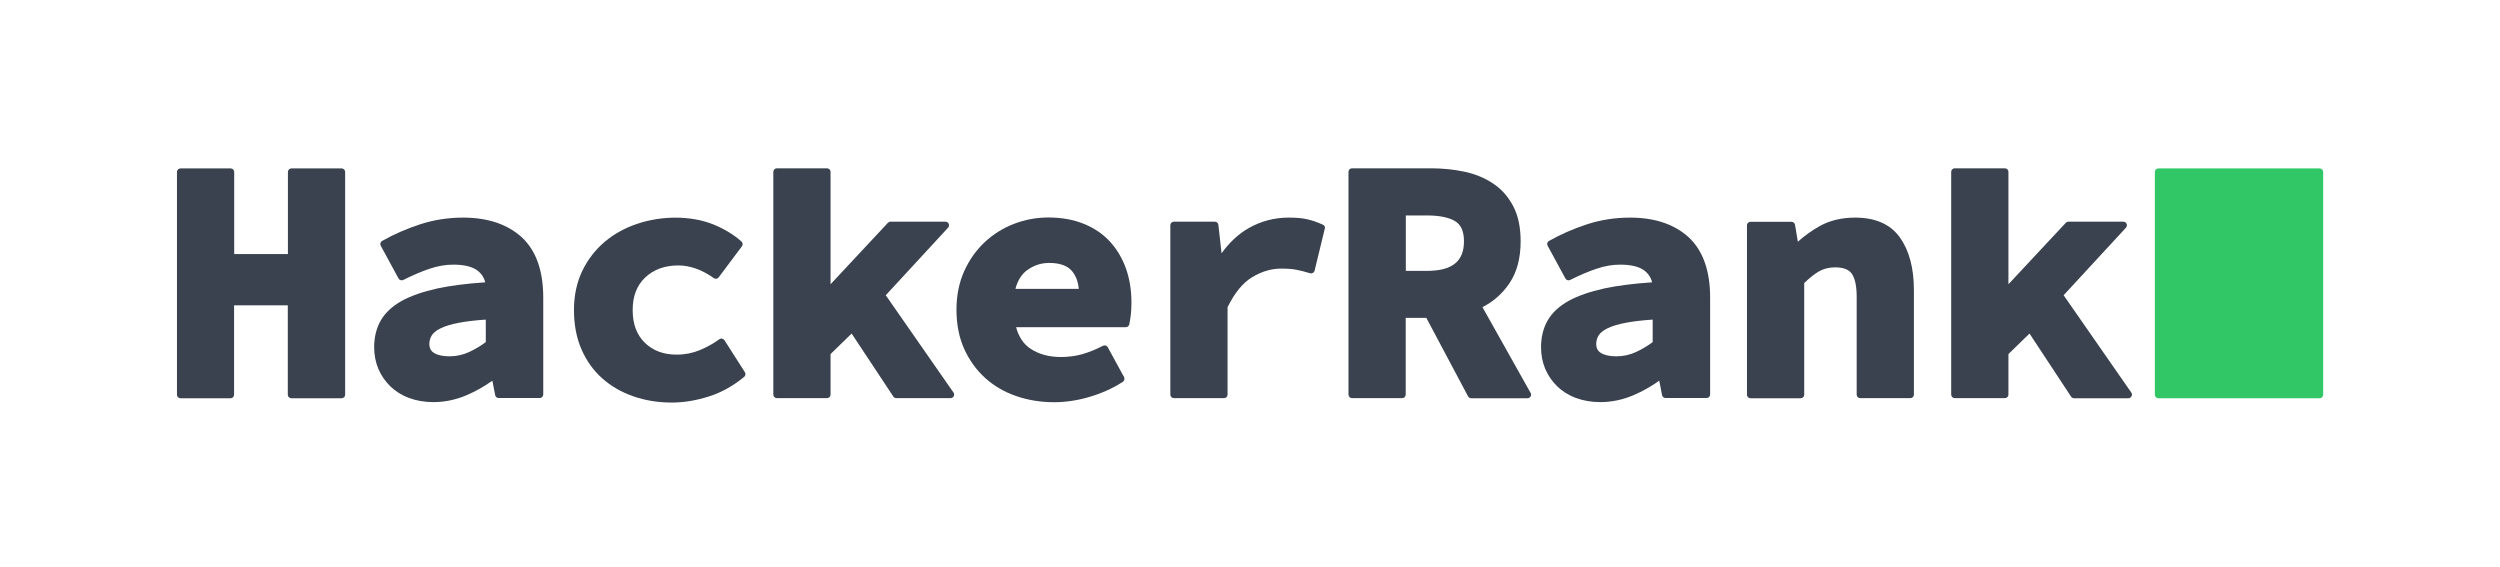 <svg version="1.1" id="Layer_1" xmlns="http://www.w3.org/2000/svg" xmlns:xlink="http://www.w3.org/1999/xlink" x="0px" y="0px"
   viewBox="0 0 2191 500" style="enable-background:new 0 0 2191 500;" xml:space="preserve" width="300" height="68">
<style type="text/css">
  .st0{fill:#39424E;}
  .st1{fill:#32C766;}
</style>
<g>
  <g>
    <g>
      <path class="st0" d="M294,148.6h-44.3c-1.7,0-3.1,1.4-3.1,3.1v72.5h-47.4v-72.5c0-1.7-1.4-3.1-3.1-3.1h-44.3
        c-1.7,0-3.1,1.4-3.1,3.1v196.6c0,1.7,1.4,3.1,3.1,3.1H196c1.7,0,3.1-1.4,3.1-3.1v-78.9h47.4v78.9c0,1.7,1.4,3.1,3.1,3.1H294
        c1.7,0,3.1-1.4,3.1-3.1V151.7C297.1,150,295.7,148.6,294,148.6z"/>
      <path class="st0" d="M401.2,192c-13.1,0-25.9,2-37.9,5.9c-11.9,3.9-23.2,8.8-33.6,14.7c-1.5,0.8-2,2.7-1.2,4.2l15.7,28.9
        c0.8,1.5,2.7,2.1,4.2,1.3c8.2-4.1,16.1-7.5,23.3-9.9c7-2.4,14-3.6,20.8-3.6c9.5,0,16.6,1.7,21.2,5.1c3.6,2.7,5.9,6.1,7,10.5
        c-16.3,1.1-30.5,2.9-42.2,5.4c-12.7,2.8-23.3,6.5-31.5,11c-8.4,4.7-14.6,10.5-18.5,17.3c-3.9,6.8-5.8,14.8-5.8,23.7
        c0,6.8,1.3,13.2,3.7,19c2.5,5.8,6,10.9,10.5,15.3c4.5,4.4,10,7.9,16.5,10.3c6.4,2.4,13.6,3.7,21.6,3.7c10,0,19.9-2.1,29.3-6.1
        c8.1-3.5,15.7-7.8,22.7-12.8l2.5,12.8c0.3,1.5,1.6,2.5,3.1,2.5h36.2c1.7,0,3.1-1.4,3.1-3.1v-85.6c0-23.7-6.4-41.6-19.1-53.3
        C440.1,197.8,422.8,192,401.2,192z M421.3,301.8c-4.7,3.5-9.6,6.4-14.8,8.8c-5.4,2.5-11.2,3.8-17.4,3.8c-5.8,0-10.4-1-13.6-3
        c-2.8-1.7-4.1-4.3-4.1-8c0-2.6,0.7-5.1,2.1-7.4c1.4-2.3,4-4.4,7.6-6.2c4-2,9.5-3.7,16.4-5c6.4-1.2,14.3-2.2,23.7-2.8V301.8z"/>
      <path class="st0" d="M631.8,300.2c-0.5-0.7-1.2-1.2-2.1-1.4c-0.8-0.2-1.7,0-2.4,0.5c-5,3.7-10.8,6.9-17.2,9.6
        c-6.2,2.6-13.1,4-20.5,4c-11.7,0-20.9-3.5-28.1-10.5c-7.2-7.1-10.7-16.5-10.7-28.8c0-12.3,3.6-21.7,11.1-28.8
        c7.4-7,17.2-10.6,29.2-10.6c10.3,0,20.9,3.8,31.3,11.2c1.4,1,3.3,0.7,4.3-0.7l20.5-27.4c1-1.3,0.8-3.1-0.4-4.2
        c-6.7-6-15.1-11.1-24.9-15.1c-19.4-7.8-45.3-7.9-67.1-0.5c-10.8,3.6-20.4,8.9-28.6,15.8c-8.2,6.9-14.9,15.5-19.8,25.6
        c-4.9,10.1-7.4,21.8-7.4,34.7c0,12.8,2.2,24.5,6.6,34.6c4.4,10.1,10.6,18.8,18.4,25.7c7.8,6.9,17,12.2,27.4,15.8
        c10.3,3.6,21.7,5.5,33.9,5.5c10.5,0,21.5-1.8,32.8-5.4c11.3-3.6,21.7-9.5,31.1-17.3c1.2-1,1.5-2.8,0.6-4.1L631.8,300.2z"/>
      <path class="st0" d="M774.1,260.5l55-59.6c0.8-0.9,1.1-2.2,0.6-3.4c-0.5-1.1-1.6-1.9-2.9-1.9h-48.5c-0.9,0-1.7,0.4-2.3,1
        l-50.6,54.2v-99.2c0-1.7-1.4-3.1-3.1-3.1h-44.3c-1.7,0-3.1,1.4-3.1,3.1v196.6c0,1.7,1.4,3.1,3.1,3.1h44.3c1.7,0,3.1-1.4,3.1-3.1
        v-35.8l18.6-18.1l36.8,55.6c0.6,0.9,1.6,1.4,2.6,1.4h47.9c1.2,0,2.2-0.7,2.8-1.7c0.5-1,0.5-2.3-0.2-3.2L774.1,260.5z"/>
      <path class="st0" d="M972.2,213.5L972.2,213.5c-6.1-6.8-13.9-12.1-23.1-15.9c-9.2-3.8-19.8-5.7-31.6-5.7
        c-10.4,0-20.6,1.9-30.2,5.6c-9.7,3.7-18.4,9.2-25.9,16.2c-7.5,7-13.6,15.6-18.1,25.6c-4.5,10-6.8,21.5-6.8,34.1
        c0,12.9,2.3,24.4,6.8,34.4c4.5,10,10.7,18.6,18.4,25.6c7.7,7,16.9,12.4,27.3,16c10.3,3.6,21.6,5.5,33.6,5.5
        c10.3,0,21-1.6,31.6-4.8c10.7-3.2,20.5-7.6,29.1-13.2c1.4-0.9,1.8-2.7,1.1-4.1L970,306.4c-0.8-1.5-2.7-2.1-4.2-1.3
        c-6.4,3.3-12.7,5.8-18.6,7.5c-5.8,1.6-12.1,2.4-18.6,2.4c-10.4,0-19.3-2.4-26.6-7.2c-6.3-4.1-10.5-10.4-12.9-19.1h96.8
        c1.5,0,2.7-1,3.1-2.5c0.4-1.9,0.8-4.5,1.3-8c0.4-3.4,0.6-7.3,0.6-11.4c0-10.5-1.6-20.5-4.7-29.5
        C983,228.3,978.3,220.2,972.2,213.5z M888.5,255c1.9-7.3,5.3-12.9,10.2-16.5c5.8-4.3,12.3-6.5,19.7-6.5c9.2,0,15.9,2.4,19.9,7
        c3.5,4.2,5.6,9.5,6.1,15.9H888.5z"/>
      <path class="st0" d="M1159.9,198.3c-4.6-2.1-9.1-3.7-13.4-4.7c-4.3-1.1-10-1.6-16.9-1.6c-12.5,0-24.4,3.1-35.3,9.3
        c-9,5.1-17,12.6-23.9,22.2l-2.8-25.1c-0.2-1.6-1.5-2.8-3.1-2.8h-36.2c-1.7,0-3.1,1.4-3.1,3.1v149.5c0,1.7,1.4,3.1,3.1,3.1h44.3
        c1.7,0,3.1-1.4,3.1-3.1v-77.1c6.1-12.5,13.3-21.4,21.5-26.4c8.4-5.1,17-7.7,25.7-7.7c5.4,0,9.9,0.3,13.4,1
        c3.6,0.7,7.7,1.7,12.2,3.1c0.8,0.3,1.7,0.1,2.5-0.3c0.7-0.4,1.3-1.1,1.5-2l9-37.1C1162,200.4,1161.3,198.9,1159.9,198.3z"/>
      <path class="st0" d="M1300.6,271c9.5-4.8,17.4-11.7,23.5-20.6c6.8-9.8,10.2-22.4,10.2-37.5c0-12.1-2.1-22.4-6.4-30.7
        c-4.3-8.3-10.1-15-17.5-20c-7.2-4.9-15.7-8.5-25.2-10.6c-9.3-2-19.4-3.1-30.1-3.1h-69.6c-1.7,0-3.1,1.4-3.1,3.1v196.6
        c0,1.7,1.4,3.1,3.1,3.1h44.3c1.7,0,3.1-1.4,3.1-3.1v-67.7h18.2l36.8,69.2c0.5,1,1.6,1.7,2.8,1.7h49.7c1.1,0,2.1-0.6,2.7-1.6
        c0.6-1,0.6-2.2,0-3.1L1300.6,271z M1251.6,239H1233v-48.9h18.6c11.2,0,19.7,1.8,25.1,5.2c5.1,3.2,7.6,9,7.6,17.5
        C1284.3,230.7,1273.9,239,1251.6,239z"/>
      <path class="st0" d="M1430.8,192c-13.1,0-25.9,2-37.9,5.9c-11.9,3.9-23.2,8.8-33.6,14.7c-1.5,0.8-2,2.7-1.2,4.2l15.7,28.9
        c0.8,1.5,2.7,2.1,4.2,1.3c8.2-4.1,16.1-7.5,23.3-9.9c7-2.4,14-3.6,20.8-3.6c9.5,0,16.6,1.7,21.2,5.1c3.6,2.7,5.9,6.1,7,10.5
        c-16.3,1.1-30.5,2.9-42.2,5.4c-12.7,2.8-23.3,6.5-31.5,11c-8.4,4.7-14.6,10.5-18.5,17.3c-3.9,6.8-5.8,14.8-5.8,23.7
        c0,6.8,1.3,13.2,3.7,19c2.5,5.8,6,10.9,10.5,15.3c4.5,4.4,10,7.9,16.5,10.3c6.4,2.4,13.6,3.7,21.6,3.7c10,0,19.9-2.1,29.3-6.1
        c8.1-3.5,15.7-7.8,22.7-12.8l2.5,12.8c0.3,1.5,1.6,2.5,3.1,2.5h36.2c1.7,0,3.1-1.4,3.1-3.1v-85.6c0-23.7-6.4-41.6-19.1-53.3
        C1469.8,197.8,1452.5,192,1430.8,192z M1450.9,301.8c-4.7,3.5-9.6,6.4-14.8,8.8c-5.4,2.5-11.2,3.8-17.4,3.8c-5.8,0-10.4-1-13.6-3
        c-2.8-1.7-4.1-4.3-4.1-8c0-2.6,0.7-5.1,2.1-7.4c1.4-2.3,4-4.4,7.6-6.2c4-2,9.5-3.7,16.4-5c6.4-1.2,14.3-2.2,23.7-2.8V301.8z"/>
      <path class="st0" d="M1629.4,192c-11.7,0-22.1,2.5-30.9,7.3c-7.2,4-13.7,8.7-19.6,14l-2.5-15c-0.3-1.5-1.6-2.6-3.1-2.6h-36.2
        c-1.7,0-3.1,1.4-3.1,3.1v149.5c0,1.7,1.4,3.1,3.1,3.1h44.3c1.7,0,3.1-1.4,3.1-3.1v-98.5c4.7-4.6,9-8,13.1-10.4
        c4-2.3,8.8-3.5,14.3-3.5c7.1,0,12,1.9,14.6,5.6c2.8,4.1,4.3,10.9,4.3,20.2v86.5c0,1.7,1.4,3.1,3.1,3.1h44.3
        c1.7,0,3.1-1.4,3.1-3.1V256c0-19.5-4.2-35.1-12.4-46.5C1660.7,197.9,1647.3,192,1629.4,192z"/>
      <path class="st0" d="M1873.2,346.5l-59.8-86l55-59.6c0.8-0.9,1.1-2.2,0.6-3.4c-0.5-1.1-1.6-1.9-2.9-1.9h-48.5
        c-0.9,0-1.7,0.4-2.3,1l-50.6,54.2v-99.2c0-1.7-1.4-3.1-3.1-3.1h-44.3c-1.7,0-3.1,1.4-3.1,3.1v196.6c0,1.7,1.4,3.1,3.1,3.1h44.3
        c1.7,0,3.1-1.4,3.1-3.1v-35.8l18.6-18.1L1820,350c0.6,0.9,1.6,1.4,2.6,1.4h47.9c1.2,0,2.2-0.7,2.8-1.7
        C1873.9,348.7,1873.8,347.4,1873.2,346.5z"/>
    </g>
  </g>
  <path class="st1" d="M2039.3,351.4c1.7,0,3.1-1.4,3.1-3.1V151.7c0-1.7-1.4-3.1-3.1-3.1H1897c-1.7,0-3.1,1.4-3.1,3.1v196.6
    c0,1.7,1.4,3.1,3.1,3.1H2039.3z"/>
</g>
</svg>